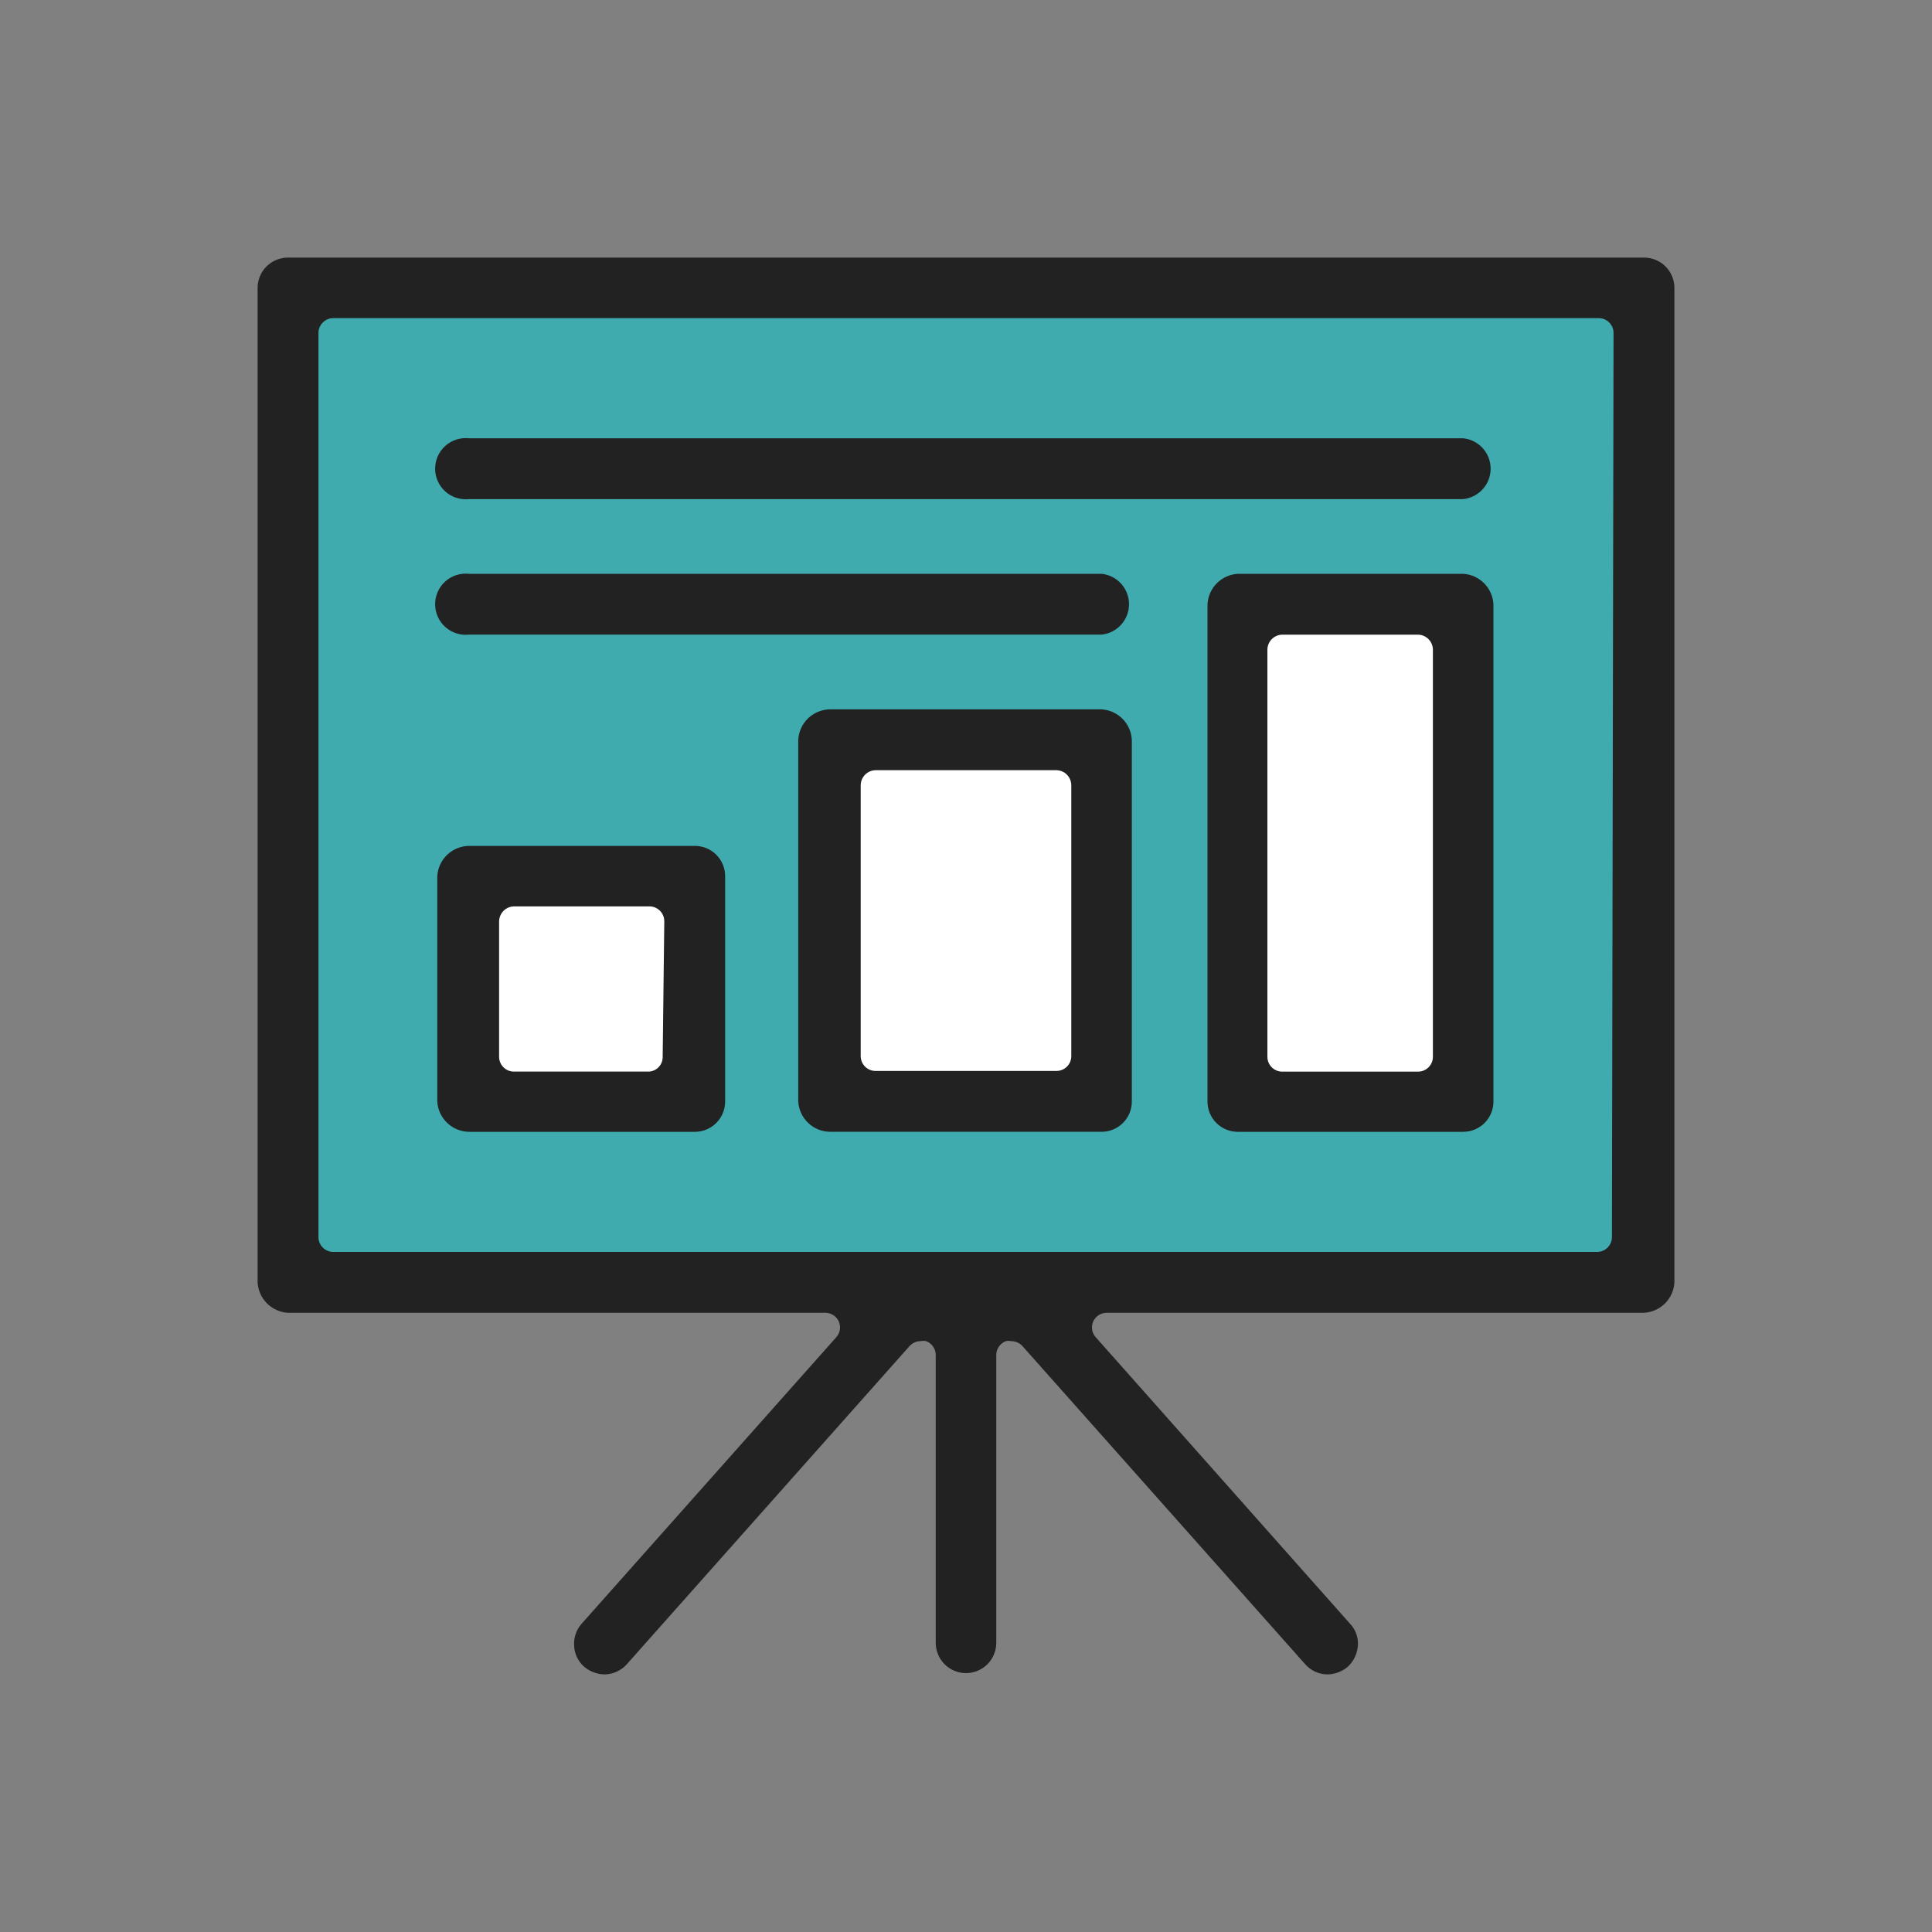 <svg width="60" height="60" viewBox="0 0 60 60" fill="none" xmlns="http://www.w3.org/2000/svg">
<rect x="0" y="0" width="60" height="60" fill="#808080" stroke="none"/>
<path d="M51.069 9.16H9.069V39.66H51.069V9.16Z" fill="#3FABAF"/>
<path d="M21.58 26.988H14.66V34.198H21.58V26.988Z" fill="white"/>
<path d="M34.239 22.828H25.989V34.208H34.239V22.828Z" fill="white"/>
<path d="M45.16 18.77H38.71V34.209H45.16V18.77Z" fill="white"/>
<path d="M51.06 8H8.94C8.691 8 8.452 8.099 8.275 8.275C8.099 8.452 8 8.691 8 8.94V39.82C8.012 40.066 8.114 40.3 8.288 40.475C8.462 40.65 8.694 40.755 8.94 40.77H25.63C25.719 40.77 25.805 40.795 25.88 40.843C25.954 40.891 26.013 40.959 26.05 41.04C26.085 41.121 26.096 41.21 26.082 41.297C26.068 41.384 26.029 41.465 25.97 41.53L18.06 50.43C17.979 50.522 17.916 50.63 17.877 50.747C17.837 50.864 17.821 50.987 17.83 51.11C17.835 51.234 17.865 51.355 17.918 51.467C17.971 51.579 18.047 51.678 18.14 51.76C18.316 51.91 18.539 51.995 18.77 52C18.903 51.999 19.034 51.97 19.154 51.915C19.275 51.86 19.383 51.78 19.47 51.68L28.25 41.8C28.295 41.752 28.349 41.714 28.409 41.688C28.469 41.662 28.534 41.649 28.6 41.65C28.653 41.64 28.707 41.64 28.76 41.65C28.848 41.683 28.924 41.741 28.977 41.818C29.031 41.895 29.06 41.986 29.06 42.08V51.02C29.06 51.269 29.159 51.508 29.335 51.685C29.512 51.861 29.751 51.96 30 51.96C30.249 51.96 30.488 51.861 30.665 51.685C30.841 51.508 30.94 51.269 30.94 51.02V42.08C30.94 41.986 30.969 41.895 31.023 41.818C31.076 41.741 31.152 41.683 31.24 41.65C31.293 41.64 31.347 41.64 31.4 41.65C31.466 41.649 31.531 41.662 31.591 41.688C31.651 41.714 31.705 41.752 31.75 41.8L40.53 51.68C40.617 51.78 40.725 51.861 40.845 51.916C40.966 51.971 41.097 52 41.23 52C41.462 51.995 41.684 51.91 41.86 51.76C42.041 51.589 42.151 51.358 42.17 51.11C42.18 50.986 42.163 50.862 42.122 50.745C42.081 50.627 42.015 50.52 41.93 50.43L34.03 41.53C33.971 41.465 33.932 41.384 33.918 41.297C33.904 41.21 33.915 41.121 33.95 41.04C33.987 40.959 34.046 40.891 34.12 40.843C34.195 40.795 34.281 40.77 34.37 40.77H51.06C51.306 40.755 51.538 40.65 51.712 40.475C51.886 40.3 51.988 40.066 52 39.82V8.94C52 8.691 51.901 8.452 51.725 8.275C51.548 8.099 51.309 8 51.06 8ZM50.06 38.42C50.06 38.542 50.011 38.659 49.925 38.745C49.839 38.831 49.722 38.88 49.6 38.88H10.35C10.228 38.88 10.111 38.831 10.025 38.745C9.938 38.659 9.89 38.542 9.89 38.42V10.34C9.89 10.218 9.938 10.101 10.025 10.015C10.111 9.928 10.228 9.88 10.35 9.88H49.65C49.772 9.88 49.889 9.928 49.975 10.015C50.062 10.101 50.11 10.218 50.11 10.34L50.06 38.42Z" fill="#222222"/>
<path d="M45.44 13.611H14.56C14.428 13.597 14.294 13.611 14.168 13.652C14.041 13.694 13.925 13.761 13.826 13.85C13.728 13.939 13.649 14.048 13.595 14.169C13.541 14.291 13.513 14.422 13.513 14.556C13.513 14.688 13.541 14.82 13.595 14.941C13.649 15.063 13.728 15.172 13.826 15.261C13.925 15.35 14.041 15.417 14.168 15.459C14.294 15.5 14.428 15.514 14.56 15.501H45.44C45.674 15.476 45.891 15.366 46.048 15.192C46.206 15.017 46.293 14.791 46.293 14.556C46.293 14.32 46.206 14.094 46.048 13.919C45.891 13.745 45.674 13.635 45.44 13.611Z" fill="#222222"/>
<path d="M34.21 17.82H14.56C14.428 17.806 14.294 17.82 14.168 17.861C14.041 17.903 13.925 17.97 13.826 18.059C13.728 18.148 13.649 18.257 13.595 18.378C13.541 18.5 13.513 18.631 13.513 18.765C13.513 18.897 13.541 19.029 13.595 19.15C13.649 19.272 13.728 19.381 13.826 19.47C13.925 19.559 14.041 19.626 14.168 19.668C14.294 19.709 14.428 19.723 14.56 19.709H34.21C34.444 19.685 34.66 19.575 34.818 19.401C34.975 19.226 35.063 19 35.063 18.765C35.063 18.529 34.975 18.303 34.818 18.128C34.66 17.953 34.444 17.843 34.21 17.82Z" fill="#222222"/>
<path d="M21.58 26.27H14.58C14.325 26.269 14.079 26.366 13.893 26.541C13.707 26.716 13.595 26.955 13.58 27.209V34.209C13.595 34.464 13.707 34.703 13.893 34.878C14.079 35.053 14.325 35.15 14.58 35.15H21.58C21.829 35.15 22.069 35.05 22.245 34.874C22.421 34.698 22.52 34.459 22.52 34.209V27.209C22.52 26.96 22.421 26.721 22.245 26.545C22.069 26.369 21.829 26.27 21.58 26.27ZM20.58 32.819C20.581 32.88 20.57 32.941 20.548 32.997C20.525 33.054 20.491 33.105 20.448 33.148C20.405 33.191 20.354 33.225 20.298 33.247C20.241 33.27 20.181 33.281 20.12 33.279H15.96C15.838 33.279 15.721 33.231 15.635 33.145C15.549 33.059 15.5 32.941 15.5 32.819V28.61C15.503 28.488 15.552 28.373 15.638 28.287C15.723 28.201 15.839 28.152 15.96 28.149H20.17C20.23 28.149 20.29 28.161 20.346 28.184C20.402 28.208 20.453 28.242 20.495 28.284C20.538 28.327 20.572 28.378 20.595 28.433C20.618 28.489 20.63 28.549 20.63 28.61L20.58 32.819Z" fill="#222222"/>
<path d="M34.21 22.029H25.79C25.533 22.029 25.286 22.127 25.1 22.304C24.914 22.481 24.803 22.723 24.79 22.979V34.209C24.805 34.464 24.917 34.703 25.103 34.878C25.289 35.053 25.535 35.15 25.79 35.149H34.21C34.459 35.149 34.698 35.05 34.875 34.874C35.051 34.698 35.15 34.459 35.15 34.209V22.979C35.138 22.733 35.036 22.5 34.862 22.324C34.688 22.149 34.456 22.044 34.21 22.029ZM33.27 32.799C33.27 32.921 33.222 33.038 33.135 33.124C33.049 33.211 32.932 33.259 32.81 33.259H27.19C27.068 33.259 26.951 33.211 26.865 33.124C26.779 33.038 26.73 32.921 26.73 32.799V24.379C26.733 24.258 26.782 24.143 26.868 24.057C26.953 23.971 27.069 23.922 27.19 23.919H32.81C32.931 23.922 33.047 23.971 33.133 24.057C33.218 24.143 33.267 24.258 33.27 24.379V32.799Z" fill="#222222"/>
<path d="M45.44 17.82H38.44C38.194 17.835 37.962 17.94 37.788 18.115C37.614 18.291 37.512 18.524 37.5 18.77V34.21C37.5 34.46 37.599 34.699 37.775 34.875C37.952 35.051 38.191 35.15 38.44 35.15H45.44C45.689 35.15 45.928 35.051 46.105 34.875C46.281 34.699 46.38 34.46 46.38 34.21V18.77C46.368 18.524 46.266 18.291 46.092 18.115C45.919 17.94 45.686 17.835 45.44 17.82ZM44.5 32.82C44.5 32.942 44.452 33.059 44.365 33.146C44.279 33.232 44.162 33.28 44.04 33.28H39.83C39.769 33.282 39.708 33.271 39.651 33.248C39.594 33.226 39.542 33.192 39.498 33.149C39.455 33.106 39.42 33.055 39.396 32.999C39.372 32.942 39.36 32.882 39.36 32.82V20.17C39.363 20.047 39.413 19.93 39.501 19.844C39.589 19.758 39.707 19.71 39.83 19.71H44.04C44.161 19.713 44.277 19.762 44.362 19.848C44.448 19.934 44.497 20.049 44.5 20.17V32.82Z" fill="#222222"/>
</svg>
